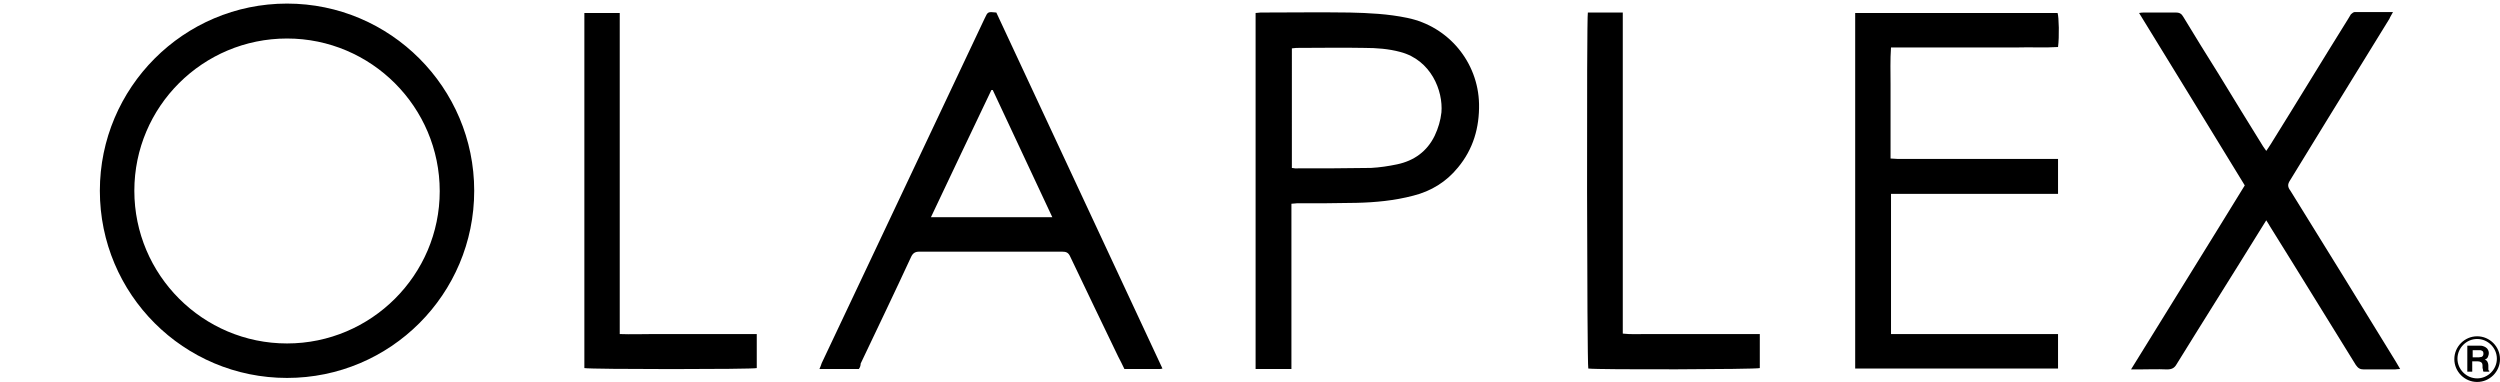 <svg xmlns="http://www.w3.org/2000/svg" xmlns:xlink="http://www.w3.org/1999/xlink" id="Layer_1" x="0px" y="0px" viewBox="0 0 558.3 85.3" style="enable-background:new 0 0 558.3 85.3;" xml:space="preserve"><style type="text/css">	.st0{fill-rule:evenodd;clip-rule:evenodd;}</style><g>	<g>		<path d="M553.2,75.1c-2.8,0-5.1,2.3-5.1,5.1s2.3,5.1,5.1,5.1s5.1-2.3,5.1-5.1S556,75.1,553.2,75.1z M553.2,84.5   c-2.4,0-4.4-2-4.4-4.4s2-4.4,4.4-4.4s4.4,2,4.4,4.4S555.6,84.5,553.2,84.5z"></path>	</g></g><g>	<path d="M553.4,80.7h-1.3V83H551v-5.8h2.9c0.4,0,0.7,0.1,0.9,0.2c0.2,0.1,0.4,0.2,0.6,0.4c0.1,0.1,0.2,0.3,0.3,0.5  c0.1,0.2,0.1,0.4,0.1,0.6c0,0.3-0.1,0.5-0.2,0.8s-0.4,0.5-0.7,0.6c0.3,0.1,0.5,0.3,0.6,0.5c0.1,0.2,0.2,0.5,0.2,0.9V82  c0,0.3,0,0.4,0,0.5c0,0.2,0.1,0.3,0.2,0.3V83h-1.3c0-0.1-0.1-0.2-0.1-0.3c0-0.2,0-0.3-0.1-0.5l0-0.5c0-0.4-0.1-0.6-0.2-0.7  S553.8,80.7,553.4,80.7z M554.2,79.7c0.2-0.1,0.4-0.3,0.4-0.7c0-0.4-0.1-0.6-0.4-0.7c-0.1-0.1-0.3-0.1-0.6-0.1h-1.4v1.6h1.4  C553.8,79.8,554,79.7,554.2,79.7z"></path></g><g>	<path class="st0" d="M191.8,82.4H183c0.2-0.5,0.4-0.9,0.5-1.3c4.9-10.4,9.9-20.9,14.8-31.3c7.2-15.2,14.4-30.5,21.6-45.7  c0.7-1.5,0.7-1.5,2.6-1.3c12.3,26.4,24.7,52.9,37.1,79.5c-0.3,0.1-0.5,0.1-0.6,0.1c-2.6,0-5.2,0-7.9,0c-0.5-1-0.9-1.9-1.4-2.8  c-3.6-7.4-7.1-14.8-10.7-22.3c-0.4-0.9-0.9-1.1-1.8-1.1c-10.6,0-21.3,0-31.9,0c-0.9,0-1.4,0.3-1.8,1.1c-3.7,8-7.5,15.9-11.3,23.9  C192.2,81.6,192.1,82,191.8,82.4 M221.7,20.1c-0.1,0-0.2,0-0.3,0c-4.5,9.4-9,18.9-13.5,28.4H235C230.5,38.9,226.1,29.5,221.7,20.1"></path>	<path class="st0" d="M459.6,35.5v7.8h-37.3v31.3h37.3v7.7h-45.3V2.9h45.2c0.3,0.9,0.4,5.3,0.1,7.6c-3,0.2-6.1,0-9.2,0.1  c-3.1,0-6.3,0-9.4,0h-9.3h-9.4c-0.2,2.8-0.1,5.5-0.1,8.2c0,2.7,0,5.5,0,8.2v8.4c0.6,0,1.2,0.1,1.7,0.1c11.4,0,22.7,0,34.1,0H459.6z  "></path>	<path class="st0" d="M506.1,49.2c-0.4,0.6-0.7,1.1-1,1.6c-6.3,10.2-12.7,20.3-19,30.5c-0.5,0.9-1.1,1.2-2.2,1.2  c-2.1-0.1-4.3,0-6.4,0h-1.6c8.5-13.8,17-27.4,25.4-41.1c-7.8-12.8-15.7-25.6-23.6-38.5c0.5-0.1,0.8-0.1,1.1-0.1c2.3,0,4.7,0,7.1,0  c0.9,0,1.3,0.3,1.7,1c2.6,4.3,5.2,8.5,7.9,12.8c3.3,5.4,6.6,10.8,9.9,16.1c0.2,0.3,0.4,0.6,0.7,1c0.4-0.6,0.7-1,1-1.5  c5.8-9.3,11.5-18.7,17.3-28c0.2-0.3,0.4-0.7,0.6-1c0.2-0.2,0.6-0.5,0.8-0.5c2.8,0,5.6,0,8.6,0c-0.3,0.6-0.6,1-0.8,1.5  c-4.6,7.5-9.2,14.9-13.8,22.4c-2.8,4.6-5.6,9.1-8.4,13.7c-0.6,0.9-0.5,1.5,0.1,2.3c7.9,12.7,15.7,25.4,23.5,38.1  c0.3,0.5,0.6,1,1,1.7c-0.5,0-0.9,0.1-1.2,0.1c-2.3,0-4.6,0-6.9,0c-0.9,0-1.3-0.3-1.8-1c-4.7-7.6-9.4-15.2-14.1-22.8  c-1.7-2.7-3.4-5.5-5.1-8.2C506.7,50.1,506.4,49.7,506.1,49.2"></path>	<path class="st0" d="M288.4,45.5v36.9h-8V2.9c0.4,0,0.8-0.1,1.1-0.1c6.6,0,13.2-0.1,19.9,0c4.3,0.1,8.6,0.3,12.9,1.2  c9.2,1.9,15.8,9.9,16,19.2c0.1,5.3-1.3,10.1-4.7,14.2c-2.6,3.2-6,5.3-10,6.3c-4.2,1.1-8.4,1.5-12.7,1.6c-4.4,0.1-8.9,0.1-13.3,0.1  C289.2,45.4,288.9,45.5,288.4,45.5 M288.4,37.5c0.4,0,0.6,0.1,0.8,0.1c5.7,0,11.3,0,17-0.1c1.9-0.1,3.9-0.4,5.8-0.8  c3.8-0.8,6.7-2.9,8.4-6.4c0.8-1.7,1.3-3.4,1.5-5.2c0.4-4.8-2.3-11.7-9.2-13.5c-2.6-0.7-5.3-0.9-8-0.9c-5-0.1-10.1,0-15.2,0  c-0.3,0-0.7,0.1-1,0.1V37.5z"></path>	<path class="st0" d="M138.4,2.9v35.9v35.8c2.6,0.1,5.1,0,7.6,0c2.6,0,5.1,0,7.7,0h7.6h7.7v7.6c-0.9,0.3-37.1,0.3-38.5,0V2.9H138.4z  "></path>	<path class="st0" d="M354.6,2.8h7.8v71.7c1.8,0.2,3.5,0.1,5.2,0.1c1.7,0,3.4,0,5.1,0h5.1h5h5.1h5.1v7.6c-0.9,0.3-36,0.4-38.3,0.1  C354.4,81.3,354.3,4,354.6,2.8"></path>	<g>		<g>			<path d="M64.1,0.8C41,0.8,22.3,19.6,22.3,42.6c0,23.1,18.7,41.8,41.8,41.8c23.1,0,41.8-18.7,41.8-41.8    C105.9,19.6,87.2,0.8,64.1,0.8z M64.1,76.7C45.3,76.7,30,61.4,30,42.6C30,23.8,45.3,8.6,64.1,8.6c18.8,0,34.1,15.3,34.1,34.1    C98.2,61.4,82.9,76.7,64.1,76.7z"></path>		</g>	</g></g></svg>